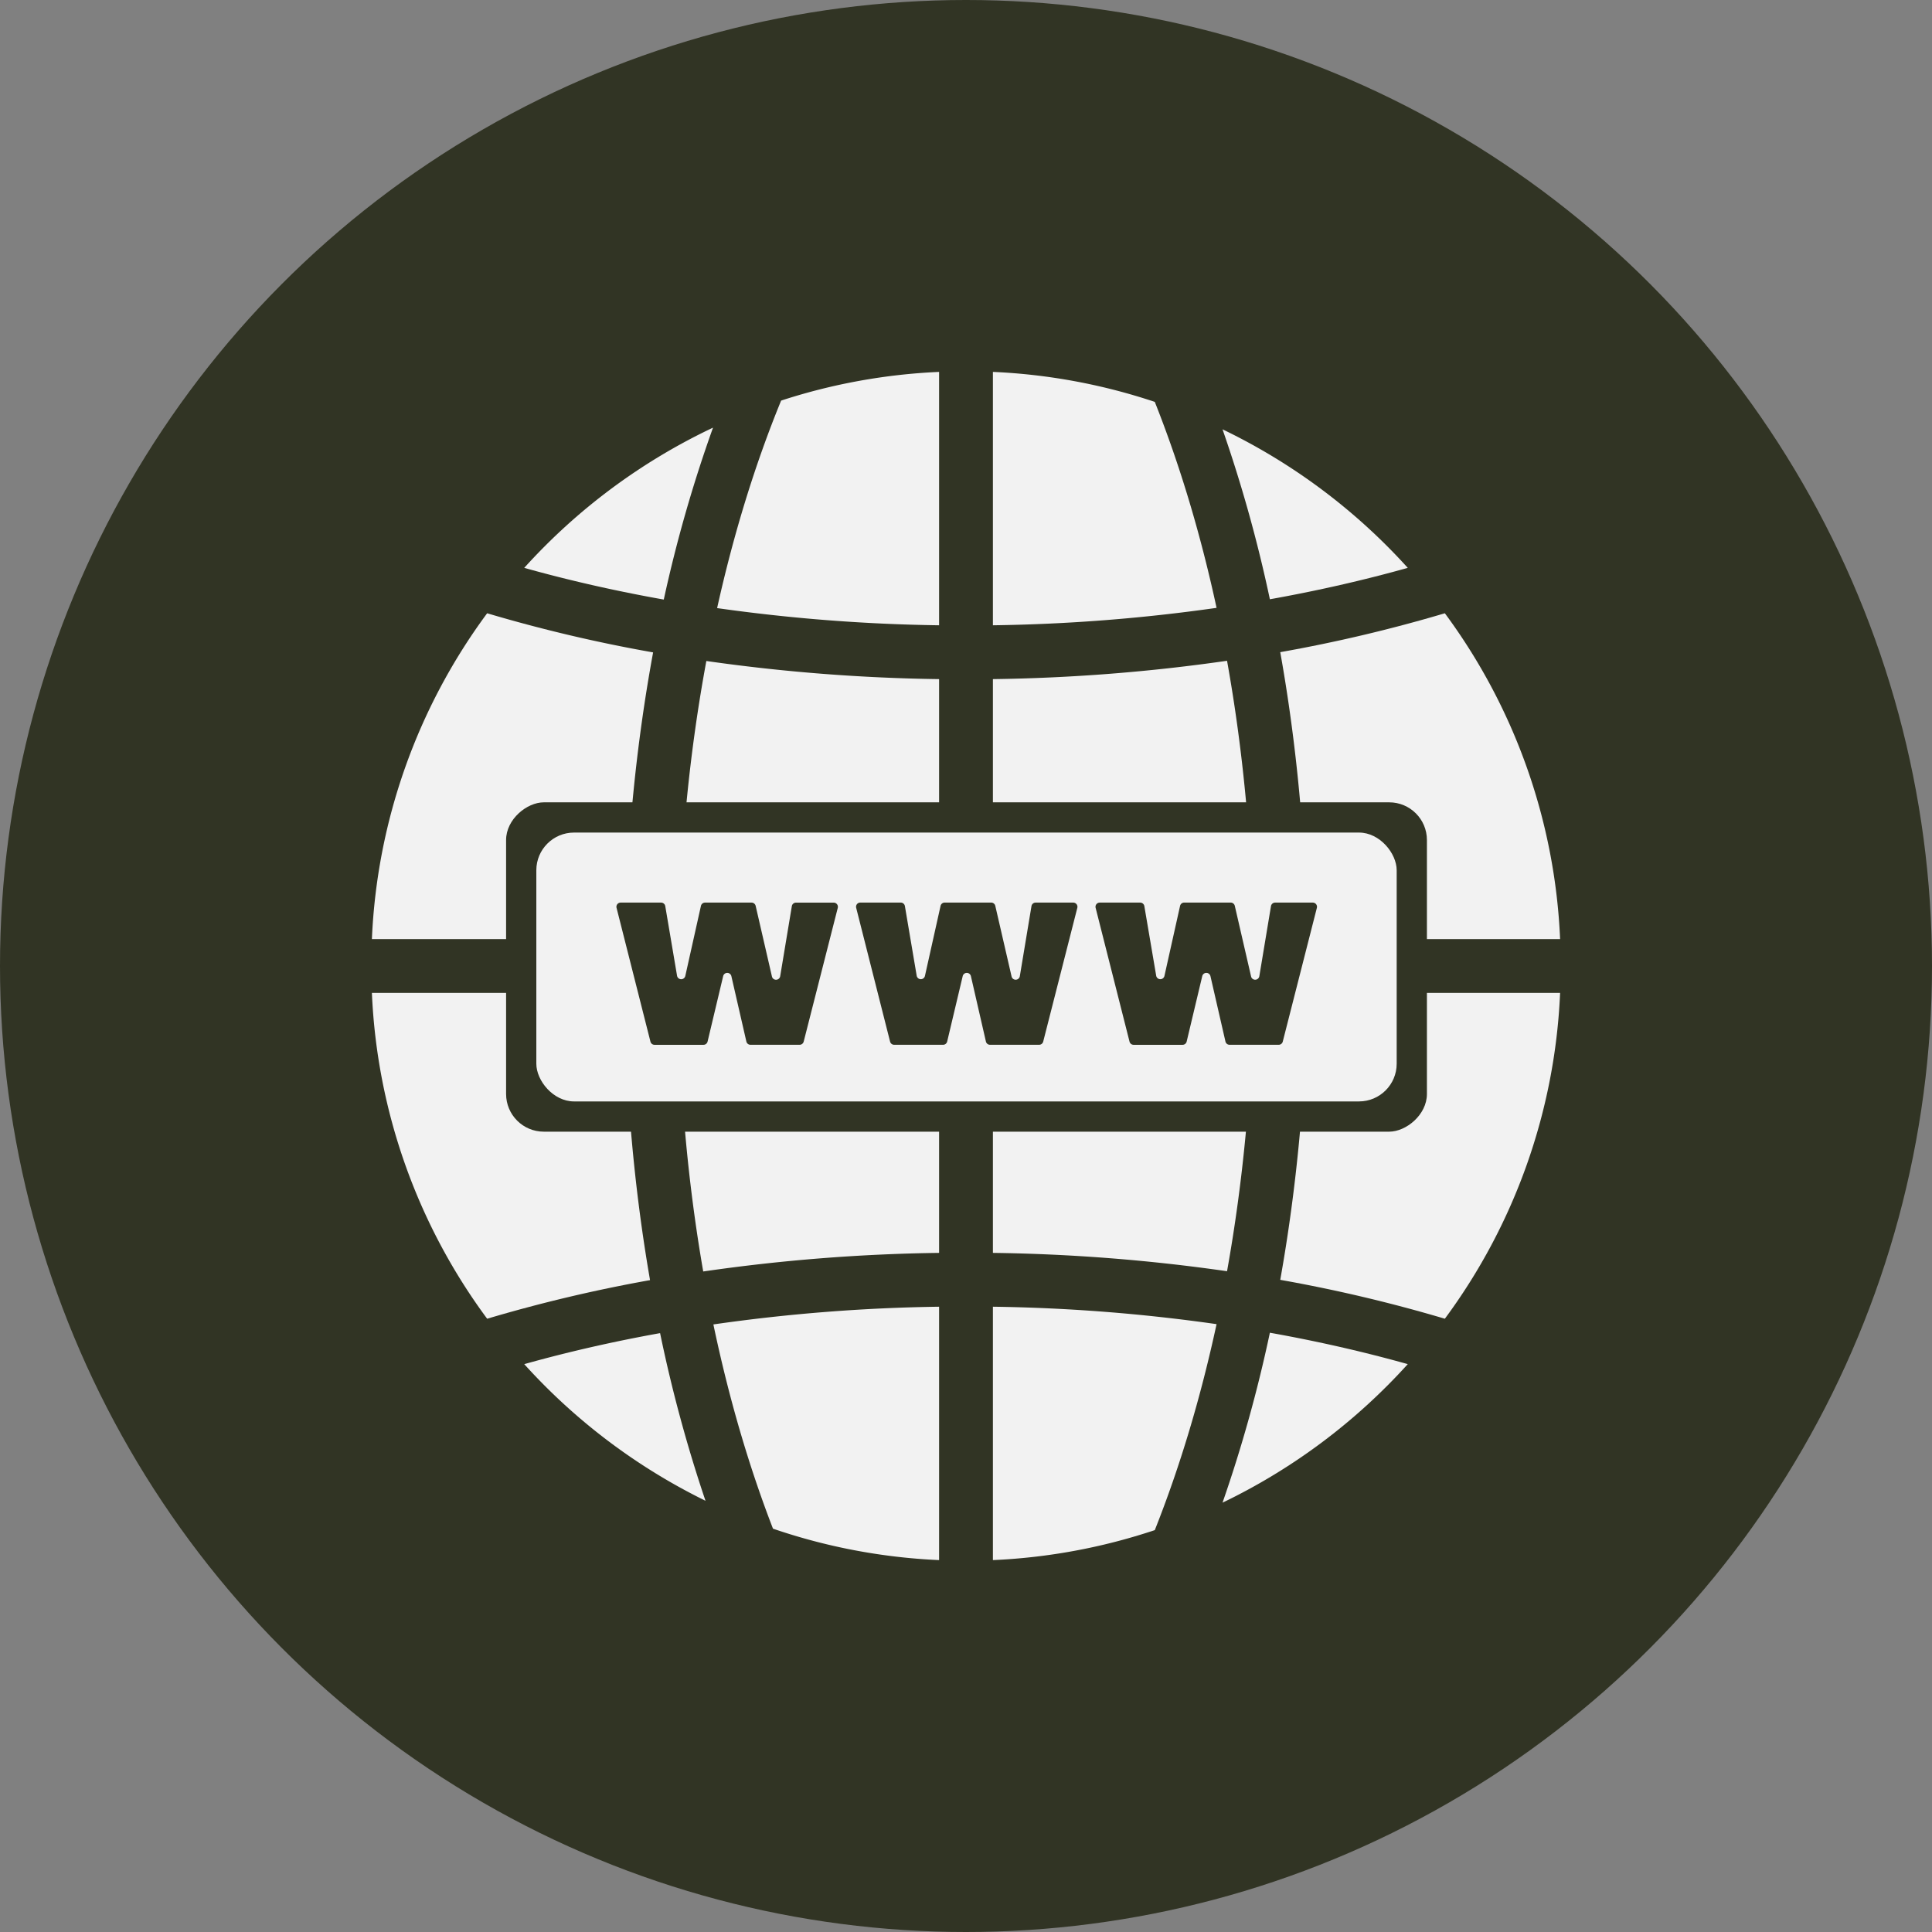 <?xml version="1.0" encoding="UTF-8" standalone="no"?><svg xmlns="http://www.w3.org/2000/svg" xmlns:xlink="http://www.w3.org/1999/xlink" data-name="Layer 1" fill="#000000" height="2052" preserveAspectRatio="xMidYMid meet" version="1" viewBox="474.0 474.0 2052.0 2052.0" width="2052" zoomAndPan="magnify"><rect x="474.0" y="474.0" width="2052.0" height="2052.0" fill="#808080" stroke="none"/><g id="change1_1"><circle cx="1500" cy="1500" fill="#313424" r="1026"/></g><g id="change2_1"><path d="M1862.32,1471.42H2131a626.85,626.85,0,0,0-122.41-346.06,1590.31,1590.31,0,0,1-174.82,41.31C1851.24,1264.48,1860.84,1366.93,1862.32,1471.42Z" fill="#f2f2f2"/></g><g id="change2_2"><path d="M1833.77,1833.33a1590.31,1590.31,0,0,1,174.82,41.31A626.85,626.85,0,0,0,2131,1528.58H1862.32C1860.84,1633.07,1851.24,1735.52,1833.77,1833.33Z" fill="#f2f2f2"/></g><g id="change2_3"><path d="M1528.58,2131a629.44,629.44,0,0,0,171.94-31.85c26.68-67.1,48.74-140.64,65.61-218.76a1854.81,1854.81,0,0,0-237.55-18.51Z" fill="#f2f2f2"/></g><g id="change2_4"><path d="M1969.21,1077.13A638,638,0,0,0,1772.46,930a1488.37,1488.37,0,0,1,50.29,180.49C1873.17,1101.48,1922.35,1090.28,1969.21,1077.13Z" fill="#f2f2f2"/></g><g id="change2_5"><path d="M1772.46,2070a638,638,0,0,0,196.75-147.14c-46.86-13.15-96-24.35-146.46-33.35A1488.37,1488.37,0,0,1,1772.46,2070Z" fill="#f2f2f2"/></g><g id="change2_6"><path d="M1805.15,1528.58H1528.58V1804.7a1921,1921,0,0,1,248.68,19.48C1794.29,1729.32,1803.67,1629.94,1805.15,1528.58Z" fill="#f2f2f2"/></g><g id="change2_7"><path d="M1700.52,900.85A629.44,629.44,0,0,0,1528.58,869v269.12a1854.81,1854.81,0,0,0,237.55-18.51C1749.26,1041.49,1727.2,968,1700.52,900.85Z" fill="#f2f2f2"/></g><g id="change2_8"><path d="M1777.26,1175.82a1921,1921,0,0,1-248.68,19.48v276.12h276.57C1803.67,1370.06,1794.29,1270.68,1777.26,1175.82Z" fill="#f2f2f2"/></g><g id="change2_9"><path d="M1295,2097.62A629.53,629.53,0,0,0,1471.42,2131V1861.88a1859,1859,0,0,0-239.73,18.81C1247.89,1957.92,1269.16,2030.85,1295,2097.62Z" fill="#f2f2f2"/></g><g id="change2_10"><path d="M1137.35,1528.58H869a626.85,626.85,0,0,0,122.41,346.06,1588.79,1588.79,0,0,1,173-41C1147.41,1735.62,1138.32,1633.06,1137.35,1528.58Z" fill="#f2f2f2"/></g><g id="change2_11"><path d="M1167.68,1166.92a1589.27,1589.27,0,0,1-176.27-41.56A626.85,626.85,0,0,0,869,1471.42h268.62C1139.59,1366.83,1149.7,1264.47,1167.68,1166.92Z" fill="#f2f2f2"/></g><g id="change2_12"><path d="M1231.31,928.2a637.55,637.55,0,0,0-200.51,148.93c47.34,13.28,97.11,24.59,148.21,33.67A1467,1467,0,0,1,1231.31,928.2Z" fill="#f2f2f2"/></g><g id="change2_13"><path d="M1194.79,1471.42h276.63V1195.3a1925.35,1925.35,0,0,1-247.2-19.25C1206.65,1270.74,1196.75,1370,1194.79,1471.42Z" fill="#f2f2f2"/></g><g id="change2_14"><path d="M1235.66,1119.87a1859,1859,0,0,0,235.76,18.25V869a629.47,629.47,0,0,0-167.78,30.48C1276,966.92,1253.18,1041,1235.66,1119.87Z" fill="#f2f2f2"/></g><g id="change2_15"><path d="M1220.9,1824.45a1917.06,1917.06,0,0,1,250.52-19.75V1528.58H1194.51C1195.48,1629.86,1204.36,1729.32,1220.9,1824.45Z" fill="#f2f2f2"/></g><g id="change2_16"><path d="M1030.8,1922.87A638.19,638.19,0,0,0,1223.31,2068a1508.11,1508.11,0,0,1-48.22-178.07C1125.43,1898.85,1077,1909.92,1030.8,1922.87Z" fill="#f2f2f2"/></g><g id="change1_2"><rect fill="#313424" height="978.02" rx="40.04" transform="matrix(0 1 -1 0 3001.6 .53)" width="349.79" x="1325.64" y="1012.05"/></g><g id="change2_17"><rect fill="#f2f2f2" height="285.56" rx="40.04" width="913.79" x="1043.64" y="1358.28"/></g><g id="change1_3"><path d="M1363.82,1438.21l-36.21,142.09a4.48,4.48,0,0,1-4.34,3.37h-52.19a4.47,4.47,0,0,1-4.36-3.47l-15.93-69.43a4.47,4.47,0,0,0-8.71,0l-16.55,69.49a4.47,4.47,0,0,1-4.35,3.44h-52a4.48,4.48,0,0,1-4.34-3.38l-36-142.09a4.47,4.47,0,0,1,4.33-5.57h43a4.48,4.48,0,0,1,4.41,3.73l12.52,73.94a4.47,4.47,0,0,0,8.77.23l16.6-74.4a4.48,4.48,0,0,1,4.37-3.5h49.39a4.47,4.47,0,0,1,4.36,3.47l17.29,75a4.47,4.47,0,0,0,8.77-.28l12.37-74.42a4.47,4.47,0,0,1,4.41-3.74h40A4.47,4.47,0,0,1,1363.82,1438.21Z" fill="#313424"/></g><g id="change1_4"><path d="M1618.24,1438.21,1582,1580.3a4.48,4.48,0,0,1-4.34,3.37H1525.5a4.47,4.47,0,0,1-4.36-3.47l-15.93-69.43a4.47,4.47,0,0,0-8.71,0L1480,1580.23a4.47,4.47,0,0,1-4.35,3.44h-51.95a4.48,4.48,0,0,1-4.34-3.38l-36-142.09a4.47,4.47,0,0,1,4.33-5.57h43a4.48,4.48,0,0,1,4.41,3.73l12.52,73.94a4.47,4.47,0,0,0,8.77.23l16.6-74.4a4.48,4.48,0,0,1,4.37-3.5h49.39a4.47,4.47,0,0,1,4.36,3.47l17.29,75a4.47,4.47,0,0,0,8.77-.28l12.37-74.42a4.47,4.47,0,0,1,4.41-3.74h40A4.47,4.47,0,0,1,1618.24,1438.21Z" fill="#313424"/></g><g id="change1_5"><path d="M1872.67,1438.21l-36.23,142.09a4.46,4.46,0,0,1-4.33,3.37h-52.19a4.47,4.47,0,0,1-4.36-3.47l-15.93-69.43a4.47,4.47,0,0,0-8.71,0l-16.55,69.49a4.47,4.47,0,0,1-4.35,3.44h-52a4.48,4.48,0,0,1-4.34-3.38l-36-142.09a4.47,4.47,0,0,1,4.33-5.57h43a4.48,4.48,0,0,1,4.41,3.73L1702,1510.3a4.47,4.47,0,0,0,8.77.23l16.6-74.4a4.48,4.48,0,0,1,4.37-3.5h49.39a4.47,4.47,0,0,1,4.36,3.47l17.29,75a4.47,4.47,0,0,0,8.77-.28l12.37-74.42a4.47,4.47,0,0,1,4.41-3.74h40A4.48,4.48,0,0,1,1872.67,1438.21Z" fill="#313424"/></g></svg>